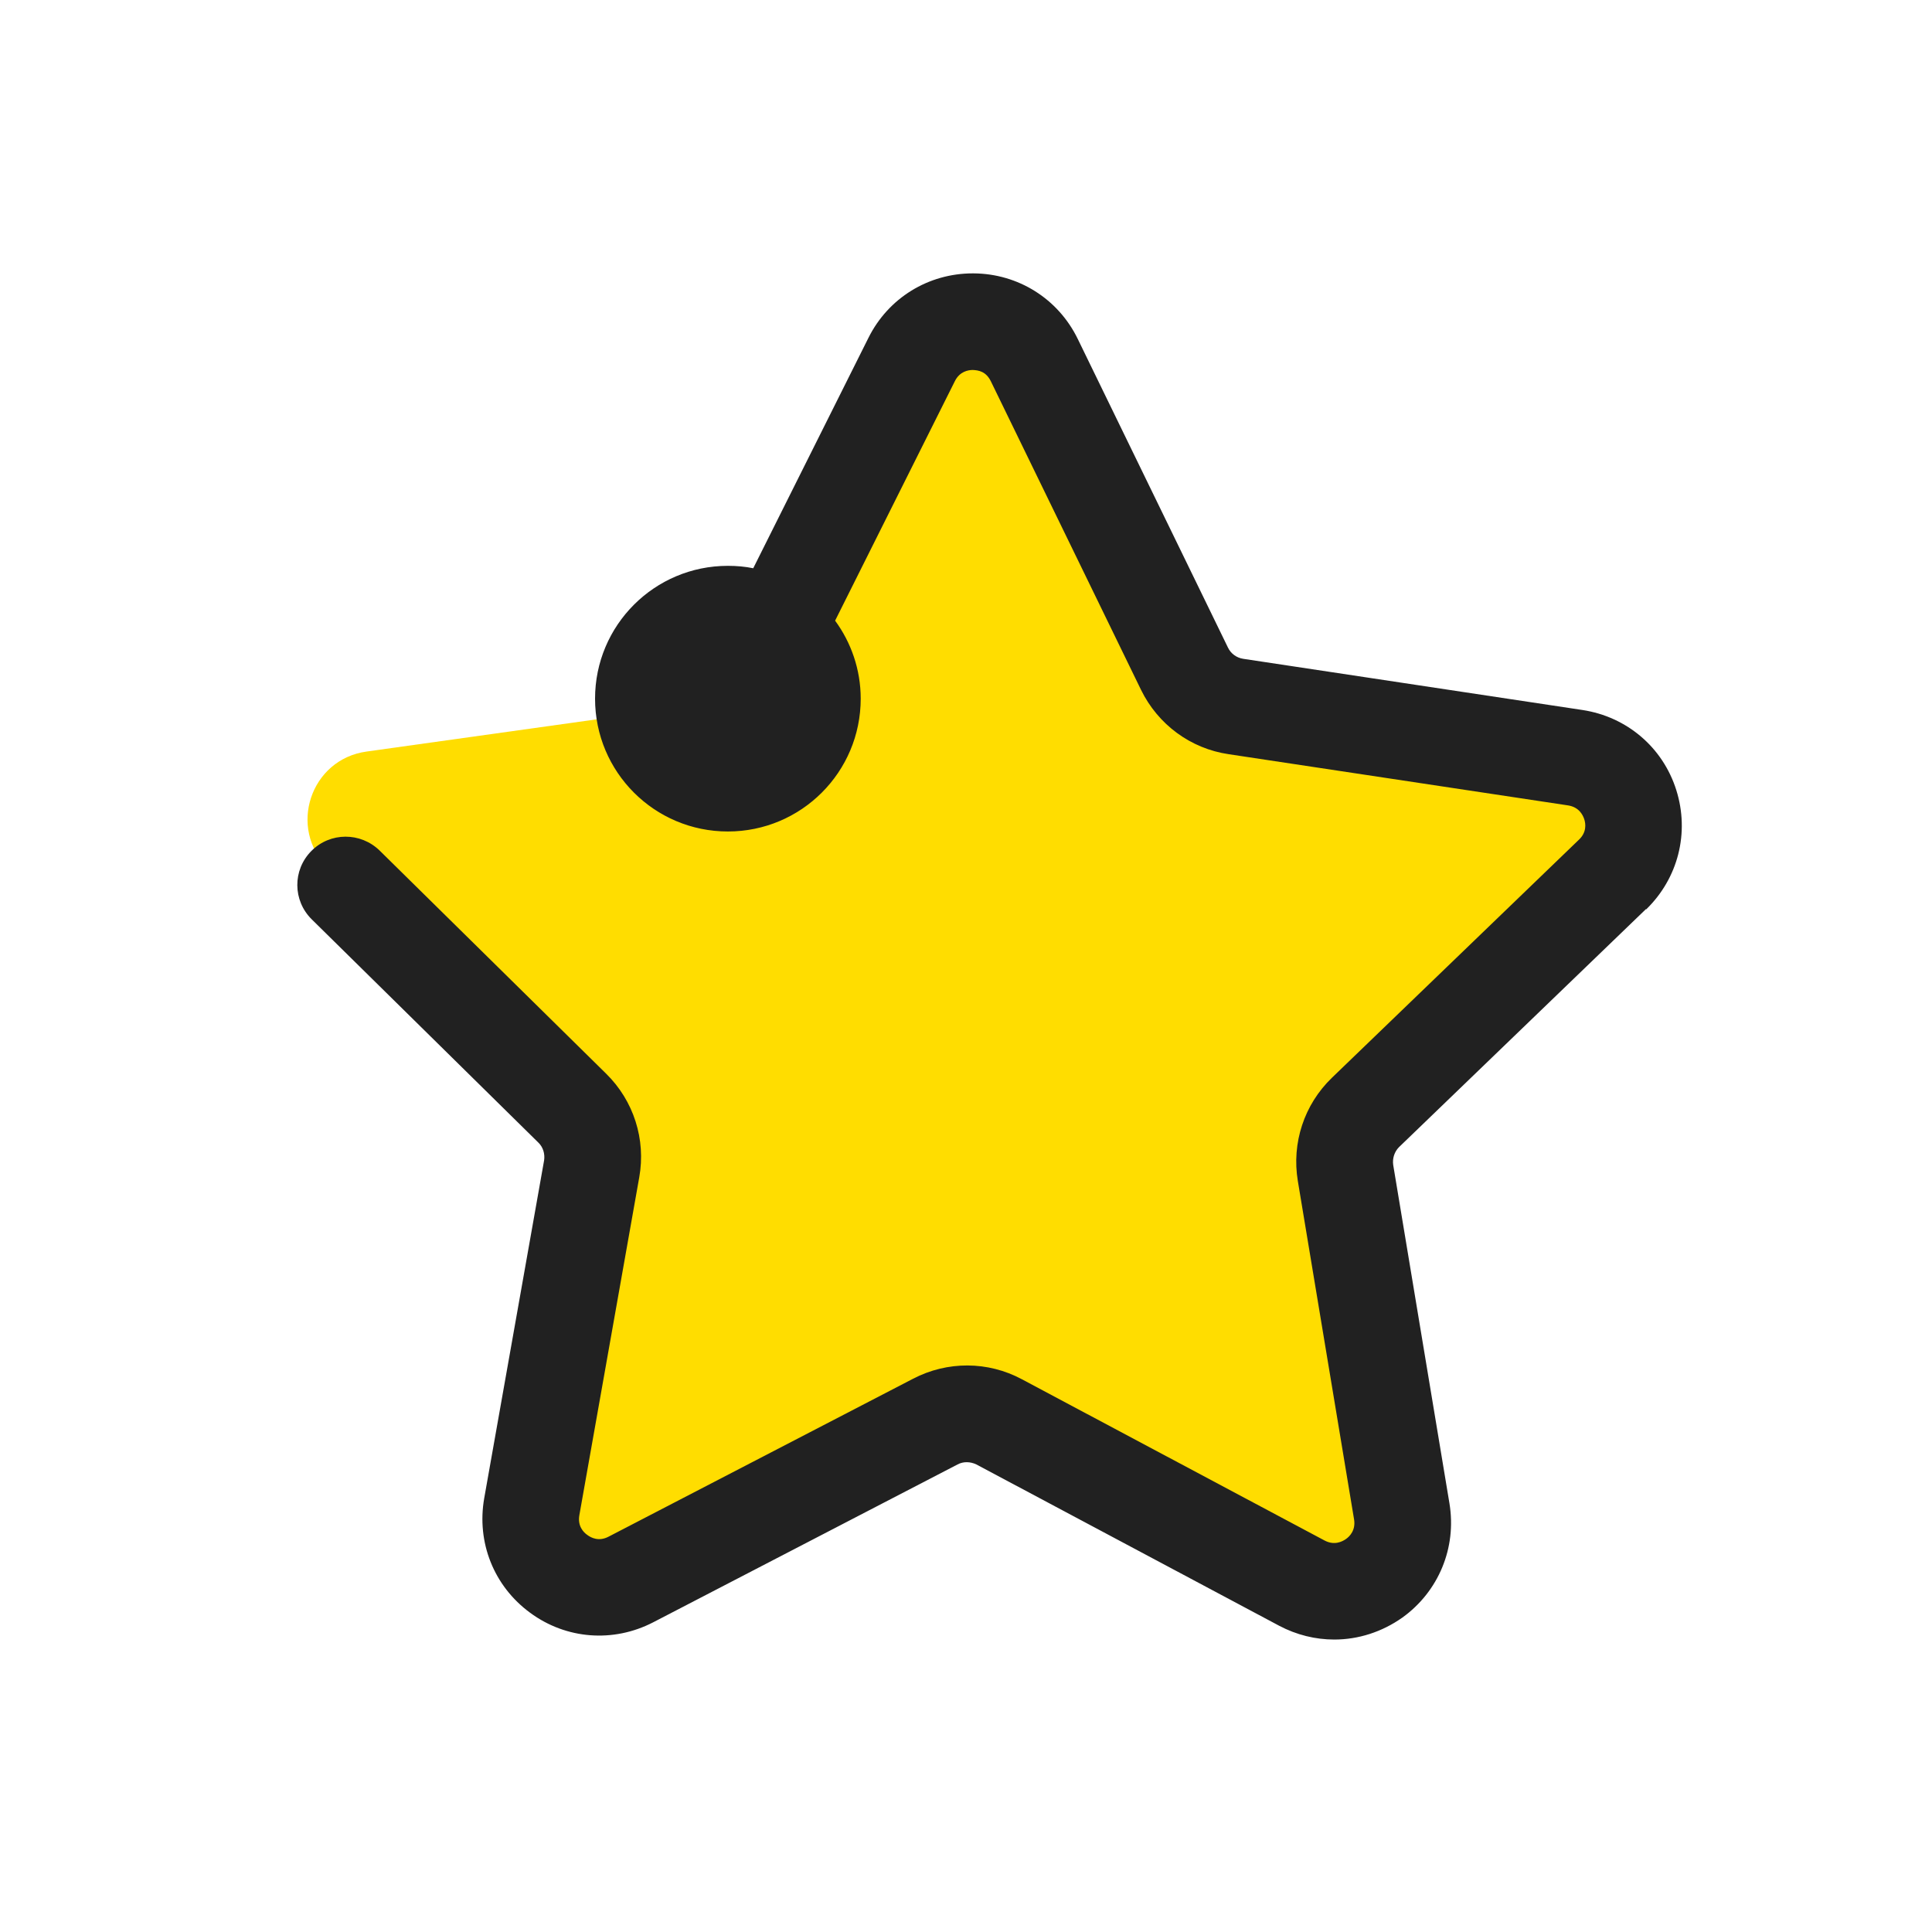 <svg width="40" height="40" viewBox="0 0 40 40" fill="none" xmlns="http://www.w3.org/2000/svg">
<path fill-rule="evenodd" clip-rule="evenodd" d="M33.385 18.11L28.27 23.04C27.935 23.365 27.78 23.83 27.855 24.29L29.02 31.3C29.21 32.46 27.995 33.335 26.955 32.785L20.685 29.445C20.275 29.225 19.78 29.225 19.365 29.44L13.06 32.71C12.02 33.25 10.81 32.36 11.01 31.205L12.25 24.21C12.33 23.75 12.18 23.28 11.85 22.955L6.79 17.97C5.955 17.145 6.425 15.72 7.59 15.56L14.625 14.575C15.085 14.51 15.485 14.225 15.695 13.805L18.875 7.45C19.4 6.4 20.9 6.41 21.415 7.465L24.525 13.855C24.73 14.275 25.125 14.565 25.59 14.635L32.615 15.695C33.775 15.87 34.235 17.3 33.385 18.115V18.11Z" fill="#FFDD00"/>
<path fill-rule="evenodd" clip-rule="evenodd" d="M34.08 18.83C34.745 18.185 34.985 17.24 34.705 16.355C34.425 15.47 33.68 14.84 32.765 14.7L25.74 13.64C25.605 13.62 25.485 13.535 25.425 13.41L22.315 7.02C21.91 6.185 21.08 5.665 20.155 5.66H20.14C19.22 5.66 18.39 6.17 17.98 6.995L15.595 11.765C15.425 11.73 15.25 11.715 15.07 11.715C13.55 11.715 12.32 12.945 12.32 14.465C12.32 15.985 13.55 17.215 15.07 17.215C16.59 17.215 17.82 15.985 17.82 14.465C17.82 13.86 17.62 13.3 17.29 12.85L19.77 7.89C19.87 7.69 20.045 7.66 20.14 7.66C20.26 7.665 20.415 7.69 20.515 7.895L23.625 14.285C23.975 15 24.65 15.5 25.44 15.615L32.465 16.675C32.69 16.71 32.77 16.87 32.8 16.96C32.83 17.05 32.855 17.23 32.69 17.385L27.575 22.315C27 22.87 26.74 23.665 26.87 24.45L28.035 31.46C28.07 31.68 27.945 31.81 27.865 31.865C27.785 31.92 27.625 32 27.425 31.895L21.155 28.555C20.455 28.18 19.615 28.175 18.905 28.545L12.6 31.815C12.4 31.92 12.24 31.84 12.16 31.78C12.08 31.725 11.955 31.595 11.995 31.37L13.235 24.375C13.375 23.59 13.12 22.79 12.55 22.23L7.86 17.61C7.465 17.225 6.835 17.225 6.445 17.62C6.055 18.015 6.06 18.645 6.455 19.035L11.145 23.655C11.245 23.75 11.285 23.89 11.265 24.025L10.025 31.02C9.865 31.935 10.225 32.84 10.975 33.39C11.72 33.94 12.695 34.015 13.52 33.59L19.825 30.32C19.945 30.255 20.09 30.26 20.215 30.32L26.485 33.66C26.845 33.85 27.235 33.945 27.625 33.945C28.12 33.945 28.61 33.79 29.035 33.49C29.785 32.95 30.16 32.045 30.01 31.13L28.845 24.12C28.825 23.985 28.87 23.845 28.965 23.75L34.08 18.82V18.83Z" fill="#212121"/>
</svg>
